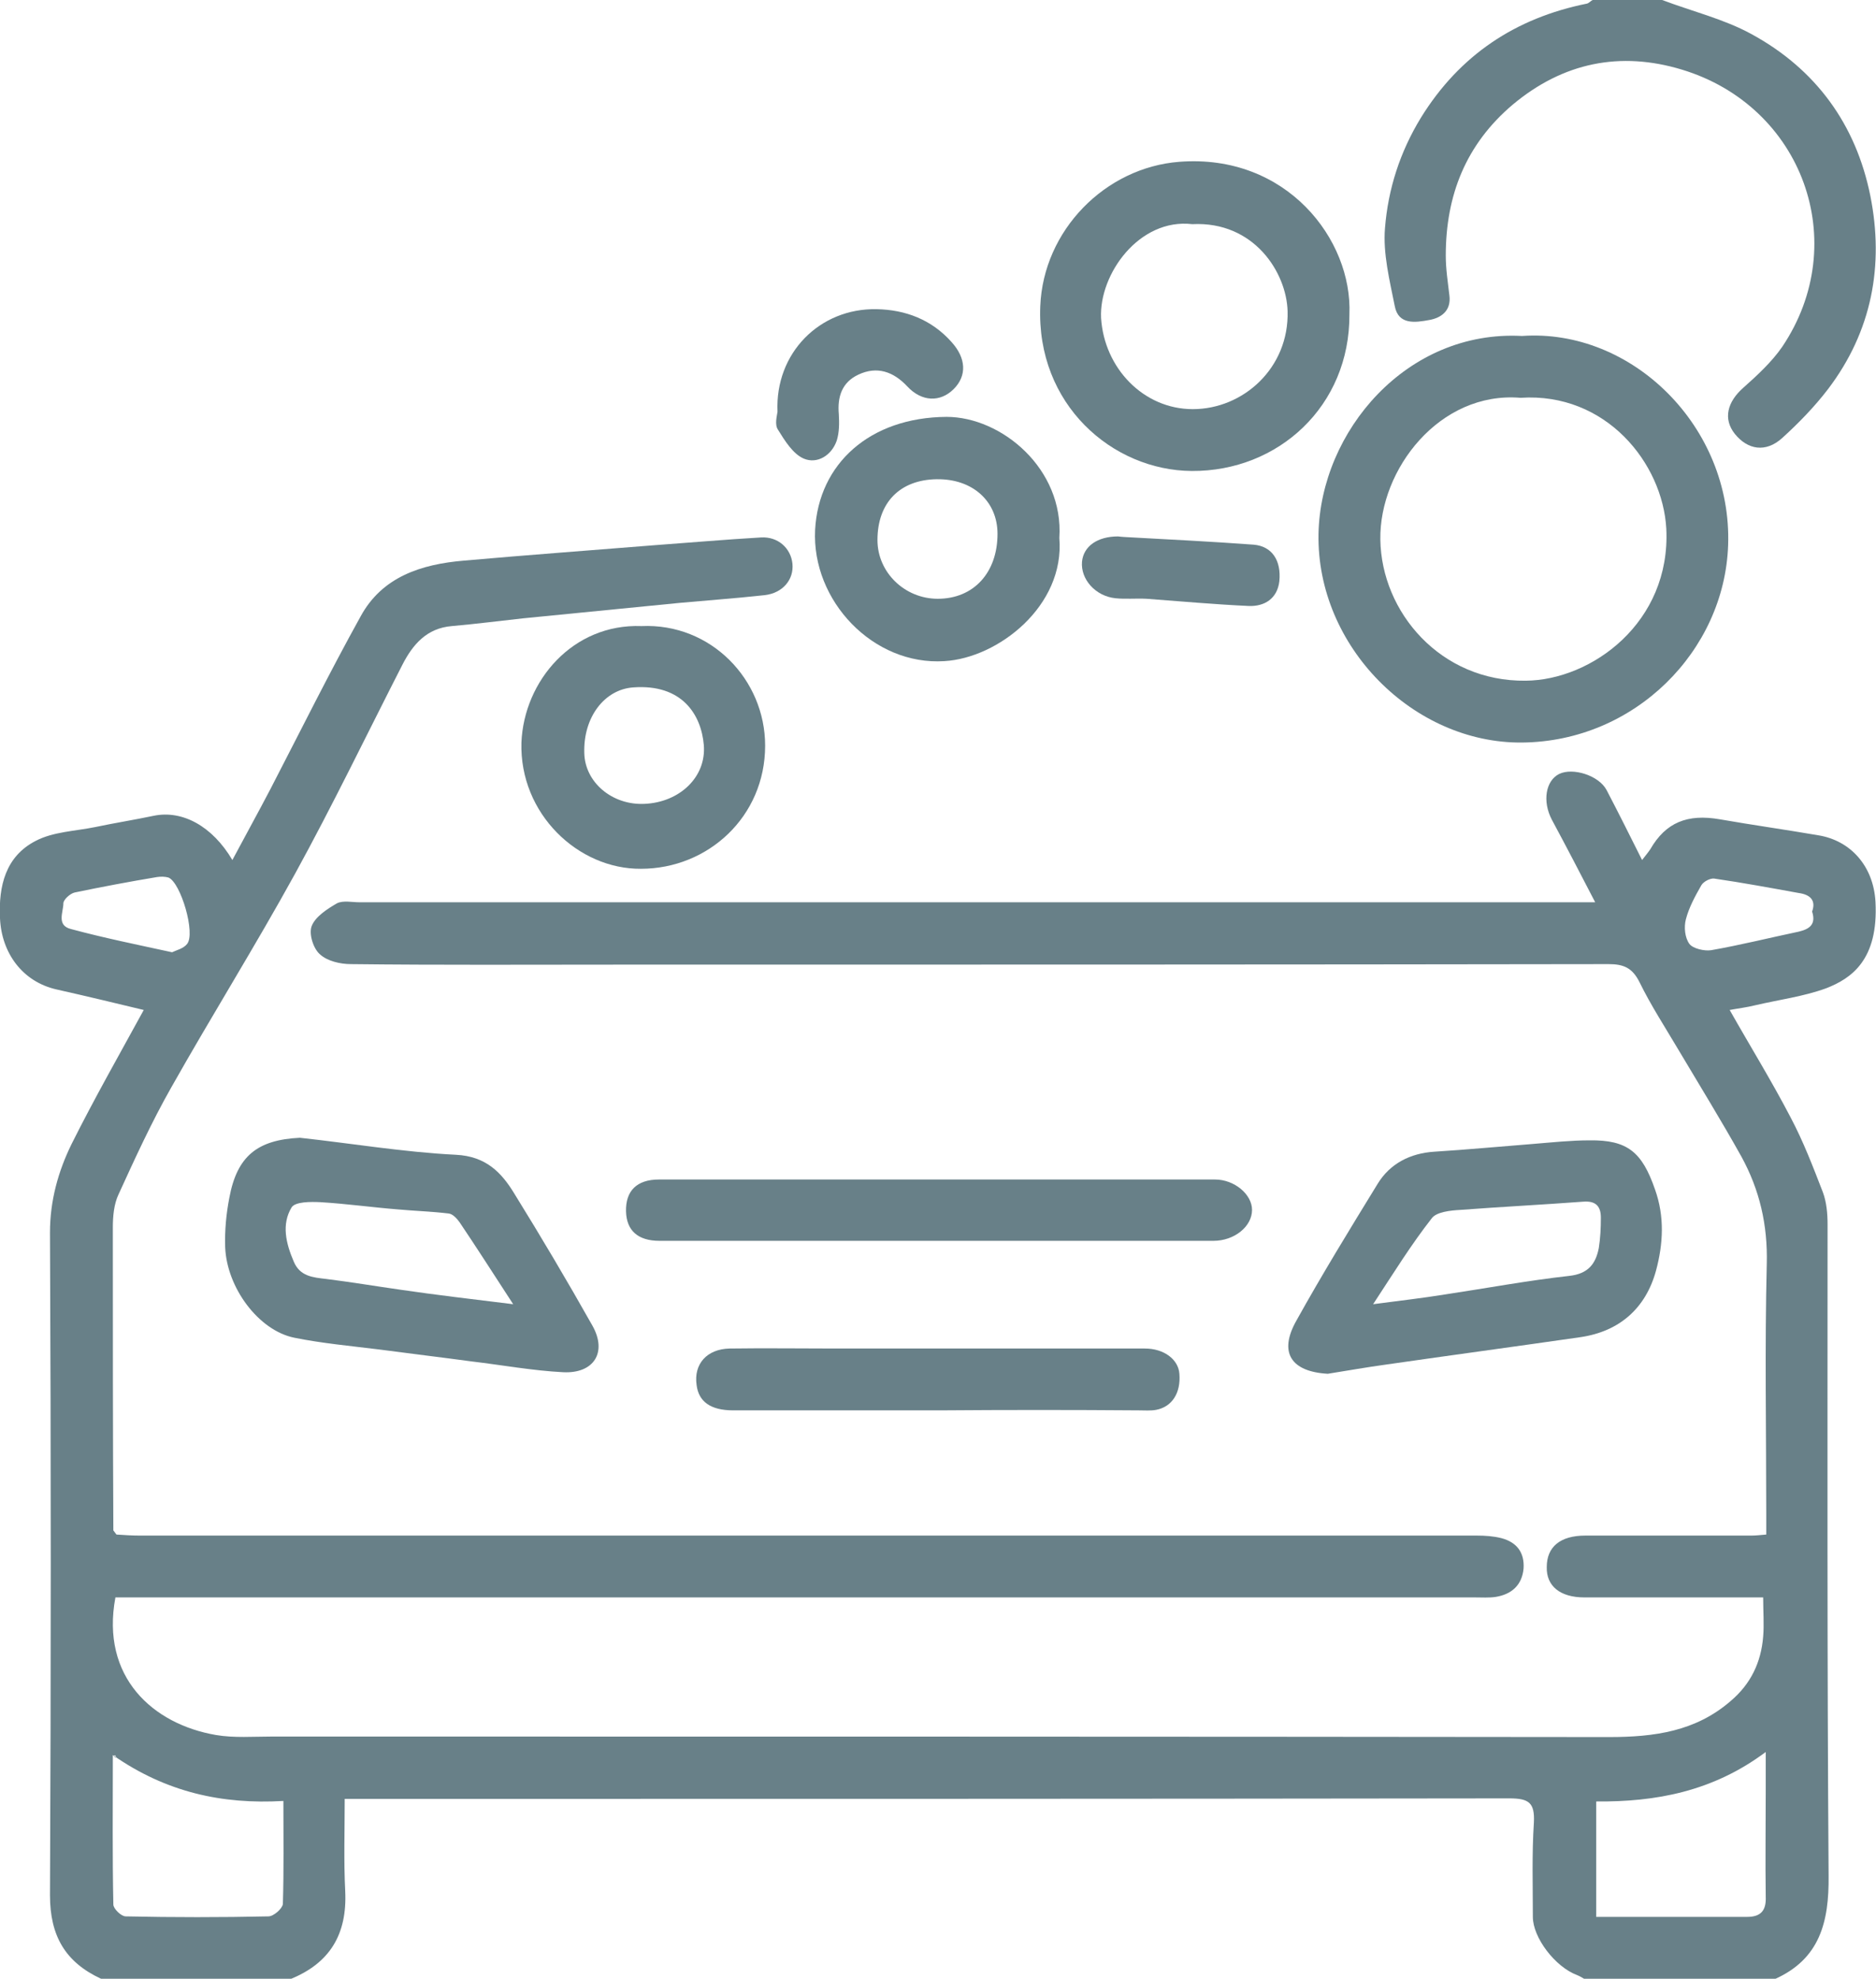 <?xml version="1.0" encoding="utf-8"?>
<!-- Generator: Adobe Illustrator 27.7.0, SVG Export Plug-In . SVG Version: 6.00 Build 0)  -->
<svg version="1.1" id="Layer_2_00000027581549053566434130000017280453466211007917_"
	 xmlns="http://www.w3.org/2000/svg" xmlns:xlink="http://www.w3.org/1999/xlink" x="0px" y="0px" viewBox="0 0 364.1 384"
	 style="enable-background:new 0 0 364.1 384;" xml:space="preserve">
<style type="text/css">
	.st0{fill:#688088;}
</style>
<g id="Layer_1-2">
	<path class="st0" d="M19.6,384c-6.9-3.2-9.9-8.3-9.9-16.2c0.2-42.9,0.2-85.7,0-128.6c0-6.2,1.6-11.9,4.2-17.2
		c4.4-8.8,9.3-17.4,14-26c-5.4-1.3-11.2-2.7-17-4c-6.5-1.5-10.6-7-10.9-13.8c-0.3-6.3,1.1-12,6.9-15c3.4-1.8,7.7-1.9,11.6-2.7
		c3.8-0.8,7.6-1.4,11.4-2.2c5.5-1.1,11.3,2,15.2,8.6c2.5-4.7,5-9.2,7.4-13.8c5.8-11.2,11.4-22.5,17.5-33.5
		c4.2-7.7,11.8-10.1,20-10.8c12.4-1.1,24.7-2,37.1-3c6.9-0.5,13.7-1.1,20.6-1.5c3.3-0.2,5.8,2.1,6.1,5.1c0.3,3.1-1.9,5.7-5.4,6.1
		c-5.5,0.6-11,1-16.5,1.5c-10.1,1-20.2,2-30.4,3c-4.6,0.5-9.2,1.1-13.8,1.5c-4.9,0.4-7.6,3.6-9.6,7.5c-6.9,13.5-13.5,27.2-20.8,40.5
		c-7.7,14-16.2,27.6-24.1,41.6c-3.8,6.7-7,13.7-10.2,20.7c-0.9,1.9-1.1,4.3-1.1,6.4c0,19.6,0,39.2,0.1,58.8l0.6,0.8
		c1.5,0.1,3,0.2,4.5,0.2c86.5,0,173,0,259.5,0c1.6,0,3.2,0.1,4.8,0.5c3,0.8,4.5,2.8,4.3,5.9c-0.3,3.2-2.3,5-5.4,5.5
		c-1.3,0.2-2.7,0.1-4.1,0.1c-86.5,0-173,0-259.5,0h-4.3c-2.9,15.5,7.3,24.6,19.5,26.7c3.5,0.6,7.3,0.3,10.9,0.3
		c86.5,0,173,0,259.5,0.1c8.8,0,16.8-1.1,23.6-7c3.9-3.3,5.9-7.5,6.3-12.5c0.2-2.4,0-4.8,0-7.6c-5.2,0-11,0-16.7,0c-6,0-12,0-18,0
		c-4.7,0-7.4-2.2-7.3-5.9c0-3.9,2.6-6.1,7.5-6.1c10.8,0,21.5,0,32.2,0c0.9,0,1.7-0.1,2.9-0.2V294c0-16.2-0.3-32.5,0.1-48.7
		c0.2-7.6-1.4-14.4-4.9-20.8c-3.9-7-8.1-13.8-12.2-20.7c-2.6-4.4-5.4-8.7-7.6-13.2c-1.4-2.8-3.1-3.5-6-3.5
		c-64.2,0.1-128.5,0.1-192.7,0.1c-17.1,0-34.2,0.1-51.4-0.1c-2.1,0-4.6-0.6-6-1.9c-1.3-1.1-2.2-4-1.6-5.5c0.7-1.8,3-3.3,4.9-4.4
		c1.2-0.6,2.9-0.2,4.4-0.2c78.2,0,156.5,0,234.7,0c1.5,0,3,0,5.1,0c-2.9-5.6-5.6-10.8-8.4-16c-1.9-3.6-1.2-7.6,1.4-8.9
		c2.7-1.3,7.7,0.3,9.2,3.1c2.3,4.4,4.5,8.8,6.9,13.6c0.7-0.9,1.2-1.5,1.6-2.1c3-5.2,7.2-6.9,13.5-5.8c6.3,1.1,12.7,2,19.1,3.1
		c6.2,1,10.7,5.9,11.1,12.9c0.6,11.3-4.7,14.9-9.6,16.8c-4.4,1.6-9.1,2.2-13.8,3.3c-1.6,0.4-3.3,0.6-4.9,0.9
		c3.9,6.9,8.1,13.7,11.8,20.8c2.5,4.7,4.4,9.7,6.3,14.6c0.7,1.9,0.9,4.1,0.9,6.2c0,42.1-0.1,84.2,0.2,126.4
		c0.1,9-1.7,16.2-10.5,20.1h-36.8c-0.5-0.3-1-0.6-1.5-0.8c-4.3-1.6-8.6-7.3-8.6-11.3c0-6.1-0.2-12.2,0.2-18.3c0.2-3.9-1-4.7-4.8-4.7
		c-73.9,0.1-147.7,0.1-221.6,0.1c-1.3,0-2.7,0-4.4,0c0,6.2-0.2,12,0.1,17.9c0.4,8.4-3,14-10.7,17.1L19.6,384L19.6,384z M309.8,372
		c10.1,0,19.7,0,29.3,0c2.8,0,3.7-1.4,3.6-3.9c-0.1-6.9,0-13.8,0-20.6c0-2.3,0-4.6,0-7.5c-10.3,7.7-21.4,9.7-32.9,9.6V372z
		 M21.9,340.6c0,10.3-0.1,19.6,0.1,29c0,0.8,1.5,2.3,2.4,2.3c9.2,0.2,18.5,0.2,27.7,0c1,0,2.7-1.5,2.8-2.4c0.2-6.6,0.1-13.1,0.1-20
		C43.1,350.2,32.2,347.8,21.9,340.6L21.9,340.6z M33.4,184.8c0.8-0.4,2.2-0.7,2.9-1.6c1.7-2-1.2-11.9-3.6-12.9
		c-0.7-0.2-1.5-0.2-2.2-0.1c-5.4,0.9-10.7,1.9-16,3c-0.9,0.2-2.2,1.4-2.2,2.1c0,1.7-1.4,4.3,1.5,5C20.1,182,26.5,183.3,33.4,184.8
		L33.4,184.8z M351.7,176.9c0.8-2.2-0.4-3.3-2.6-3.6c-5.5-1-10.9-2-16.4-2.8c-0.8-0.1-2.1,0.6-2.5,1.3c-1.2,2.1-2.4,4.3-3,6.6
		c-0.4,1.5-0.2,3.6,0.7,4.8c0.7,0.9,2.9,1.4,4.2,1.2c5.7-1,11.3-2.4,17-3.6C351.2,180.3,352.5,179.4,351.7,176.9L351.7,176.9z
		 M22.5,340.9c-0.1-0.1-0.1-0.2-0.2-0.3c-0.1,0.1-0.2,0.2-0.2,0.2c0.1,0.1,0.2,0.2,0.3,0.3C22.4,341,22.4,341,22.5,340.9L22.5,340.9
		z"/>
	<path class="st0" d="M322.6,0c5.8,2.2,12,3.7,17.3,6.6c12.5,6.8,20.3,17.5,23.1,31.4c2.7,13.5,0.3,26.3-8.2,37.5
		c-2.6,3.4-5.7,6.6-8.9,9.5c-3.2,2.9-6.7,2.3-9.2-0.8c-2.3-2.9-1.5-6.2,1.7-9c2.7-2.4,5.5-5,7.5-7.9c13.6-20.2,4-46.7-19.5-53.8
		c-11.9-3.6-23-1.4-32.8,6.8c-9.1,7.7-13,17.6-13,29.3c0,2.6,0.4,5.1,0.7,7.7c0.4,3-1.6,4.4-3.9,4.8c-2.7,0.5-6,1-6.7-2.7
		c-1-5-2.3-10.2-1.9-15.1c0.6-7.6,2.9-14.8,7-21.5c7.5-12.1,18.3-19.3,32.2-22.1c0.4-0.1,0.7-0.5,1.1-0.7C313.6,0,318.1,0,322.6,0
		L322.6,0z"/>
	<path class="st0" d="M295.4,65.2c21.3-1.5,40.8,17.6,40,40.6c-0.7,20.5-18.1,38.1-40,38.3c-21,0.2-39.9-18.6-39.5-40.5
		C256.3,83.7,273,64,295.4,65.2L295.4,65.2z M295.1,77.2c-15.7-1.3-27.4,13.9-27.2,27.5c0.2,14.1,11.7,27.6,28.2,27.4
		c12.8-0.1,28.2-11.3,27.3-29.5C322.7,89.9,311.7,76.1,295.1,77.2L295.1,77.2z"/>
	<path class="st0" d="M58.2,220.8c10.1,1.1,20.2,2.8,30.3,3.3c5.8,0.3,8.8,3.4,11.3,7.5c5.2,8.4,10.3,17,15.2,25.7
		c2.9,5.2,0.2,9.3-5.7,9s-11.9-1.4-17.8-2.1c-5.9-0.8-11.8-1.5-17.8-2.3c-5.6-0.7-11.2-1.2-16.6-2.3c-6.9-1.4-13.1-9.7-13.4-17.6
		c-0.1-3.2,0.2-6.4,0.8-9.5C46,224.3,50,221.2,58.2,220.8L58.2,220.8z M99.6,253.1c-3.9-6-7.1-11-10.4-15.9
		c-0.5-0.7-1.3-1.6-2.1-1.7c-3.3-0.4-6.6-0.5-9.9-0.8c-5-0.4-10-1.1-15-1.4c-1.9-0.1-4.9-0.1-5.6,1c-2,3.3-1.1,7,0.4,10.5
		c1.2,2.9,3.7,3.1,6.3,3.4c4.8,0.6,9.6,1.4,14.5,2.1C84.6,251.3,91.5,252.1,99.6,253.1L99.6,253.1z"/>
	<path class="st0" d="M257.7,266.6c-7.1-0.4-9.6-4.1-6.1-10.3c5-9,10.4-17.8,15.8-26.6c2.4-3.9,6.3-5.9,11-6.2
		c6.4-0.4,12.7-1,19.1-1.5c3.7-0.3,7.4-0.7,11-0.7c7.4-0.1,10.2,2.3,12.7,9.5c1.9,5.3,1.6,10.6,0.2,15.8c-2,7.3-7.1,11.8-14.7,12.9
		c-12.5,1.8-25.1,3.5-37.6,5.3C265.4,265.3,261.5,266,257.7,266.6L257.7,266.6z M266.5,253.1c5.3-0.7,9.7-1.2,14-1.9
		c8-1.2,16-2.7,24.1-3.6c3.6-0.4,5.1-2.3,5.7-5.4c0.3-1.9,0.4-3.9,0.4-5.9c0-2.1-0.9-3.3-3.4-3.1c-8,0.6-16,1-23.9,1.6
		c-1.9,0.1-4.6,0.4-5.5,1.6C273.9,241.5,270.5,247,266.5,253.1L266.5,253.1z"/>
	<path class="st0" d="M261.9,61c0.1,17.8-13.8,30.5-30.6,30.4c-15.4-0.1-30.2-12.9-29.4-32c0.6-14.7,12.6-26.9,27-28
		C249.7,29.8,262.5,46.5,261.9,61L261.9,61z M231.4,43.5c-10.3-1.2-18.1,9.7-17.7,18.2c0.6,9.7,8.2,17.7,17.8,17.7
		c9.8,0,18.7-8,18.4-19C249.7,52.9,243.4,42.9,231.4,43.5z"/>
	<path class="st0" d="M181.2,240.8c-17.7,0-35.5,0-53.2,0c-4.2,0-6.4-2-6.5-5.7c-0.1-4,2.1-6.2,6.4-6.2c36,0,72,0,107.9,0
		c3.8,0,7.2,2.9,7.2,5.9c0,3.2-3.4,6-7.5,6C217.5,240.8,199.4,240.8,181.2,240.8L181.2,240.8z"/>
	<path class="st0" d="M205.6,104.4c1.1,13.2-11.9,23.3-22.3,23.9c-13.8,0.9-25.8-11.7-25.1-25.5c0.7-12.8,10.6-21.8,25.5-21.9
		C194.4,80.9,206.5,91,205.6,104.4z M181.8,93c-7.1,0.1-11.5,4.5-11.5,11.8c0,6.3,5.3,11.4,11.7,11.4c7,0,11.6-5.1,11.6-12.6
		C193.6,97.3,188.8,92.9,181.8,93L181.8,93z"/>
	<path class="st0" d="M124.5,121.5c13.5-0.6,24,10.4,24,23.2c0,13.8-11.1,23.9-24.1,23.9c-12.2,0.1-23.6-10.7-23.2-24.5
		C101.7,132.1,111.2,121,124.5,121.5L124.5,121.5z M125.1,156c6.8-0.3,12-5.2,11.5-11.4c-0.5-5.9-4.2-11.9-13.7-11.2
		c-5.6,0.4-9.7,5.8-9.5,12.7C113.5,151.8,118.8,156.3,125.1,156L125.1,156z"/>
	<path class="st0" d="M182.4,273.7c-13.4,0-26.7,0-40.1,0c-4.4,0-6.7-1.7-7.1-4.9c-0.6-4.1,2-7,6.4-7.1c6.9-0.1,13.8,0,20.6,0
		c20,0,40,0,60,0c3.7,0,6.5,2.1,6.7,4.9c0.3,3.7-1.4,6.4-4.5,7c-1.1,0.2-2.2,0.1-3.4,0.1C208.1,273.6,195.2,273.6,182.4,273.7
		L182.4,273.7z"/>
	<path class="st0" d="M150.9,79.9c-0.5-11.4,8.2-20.1,19.2-19.9c5.6,0.1,10.7,2,14.6,6.4c2.8,3.1,3,6.5,0.4,9.1
		c-2.6,2.6-6.2,2.5-9-0.5c-2.7-2.9-5.9-4-9.5-2.3c-3.2,1.5-4.1,4.3-3.8,7.7c0.1,1.7,0.1,3.5-0.4,5.1c-1,2.9-3.8,4.6-6.4,3.5
		c-2.1-0.9-3.7-3.5-5-5.6C150.3,82.4,150.8,80.7,150.9,79.9L150.9,79.9z"/>
	<path class="st0" d="M218,104.2c9,0.5,17.2,0.9,25.3,1.5c3.6,0.3,5.4,3.1,5,7.1c-0.4,3.4-2.9,4.9-5.9,4.8
		c-6.6-0.3-13.2-0.9-19.9-1.4c-2-0.1-4,0.1-6-0.1c-3.9-0.4-6.8-3.7-6.5-7.1c0.3-3,3-4.9,7-4.9C217.7,104.2,218.3,104.2,218,104.2
		L218,104.2z"/>
</g>
</svg>
